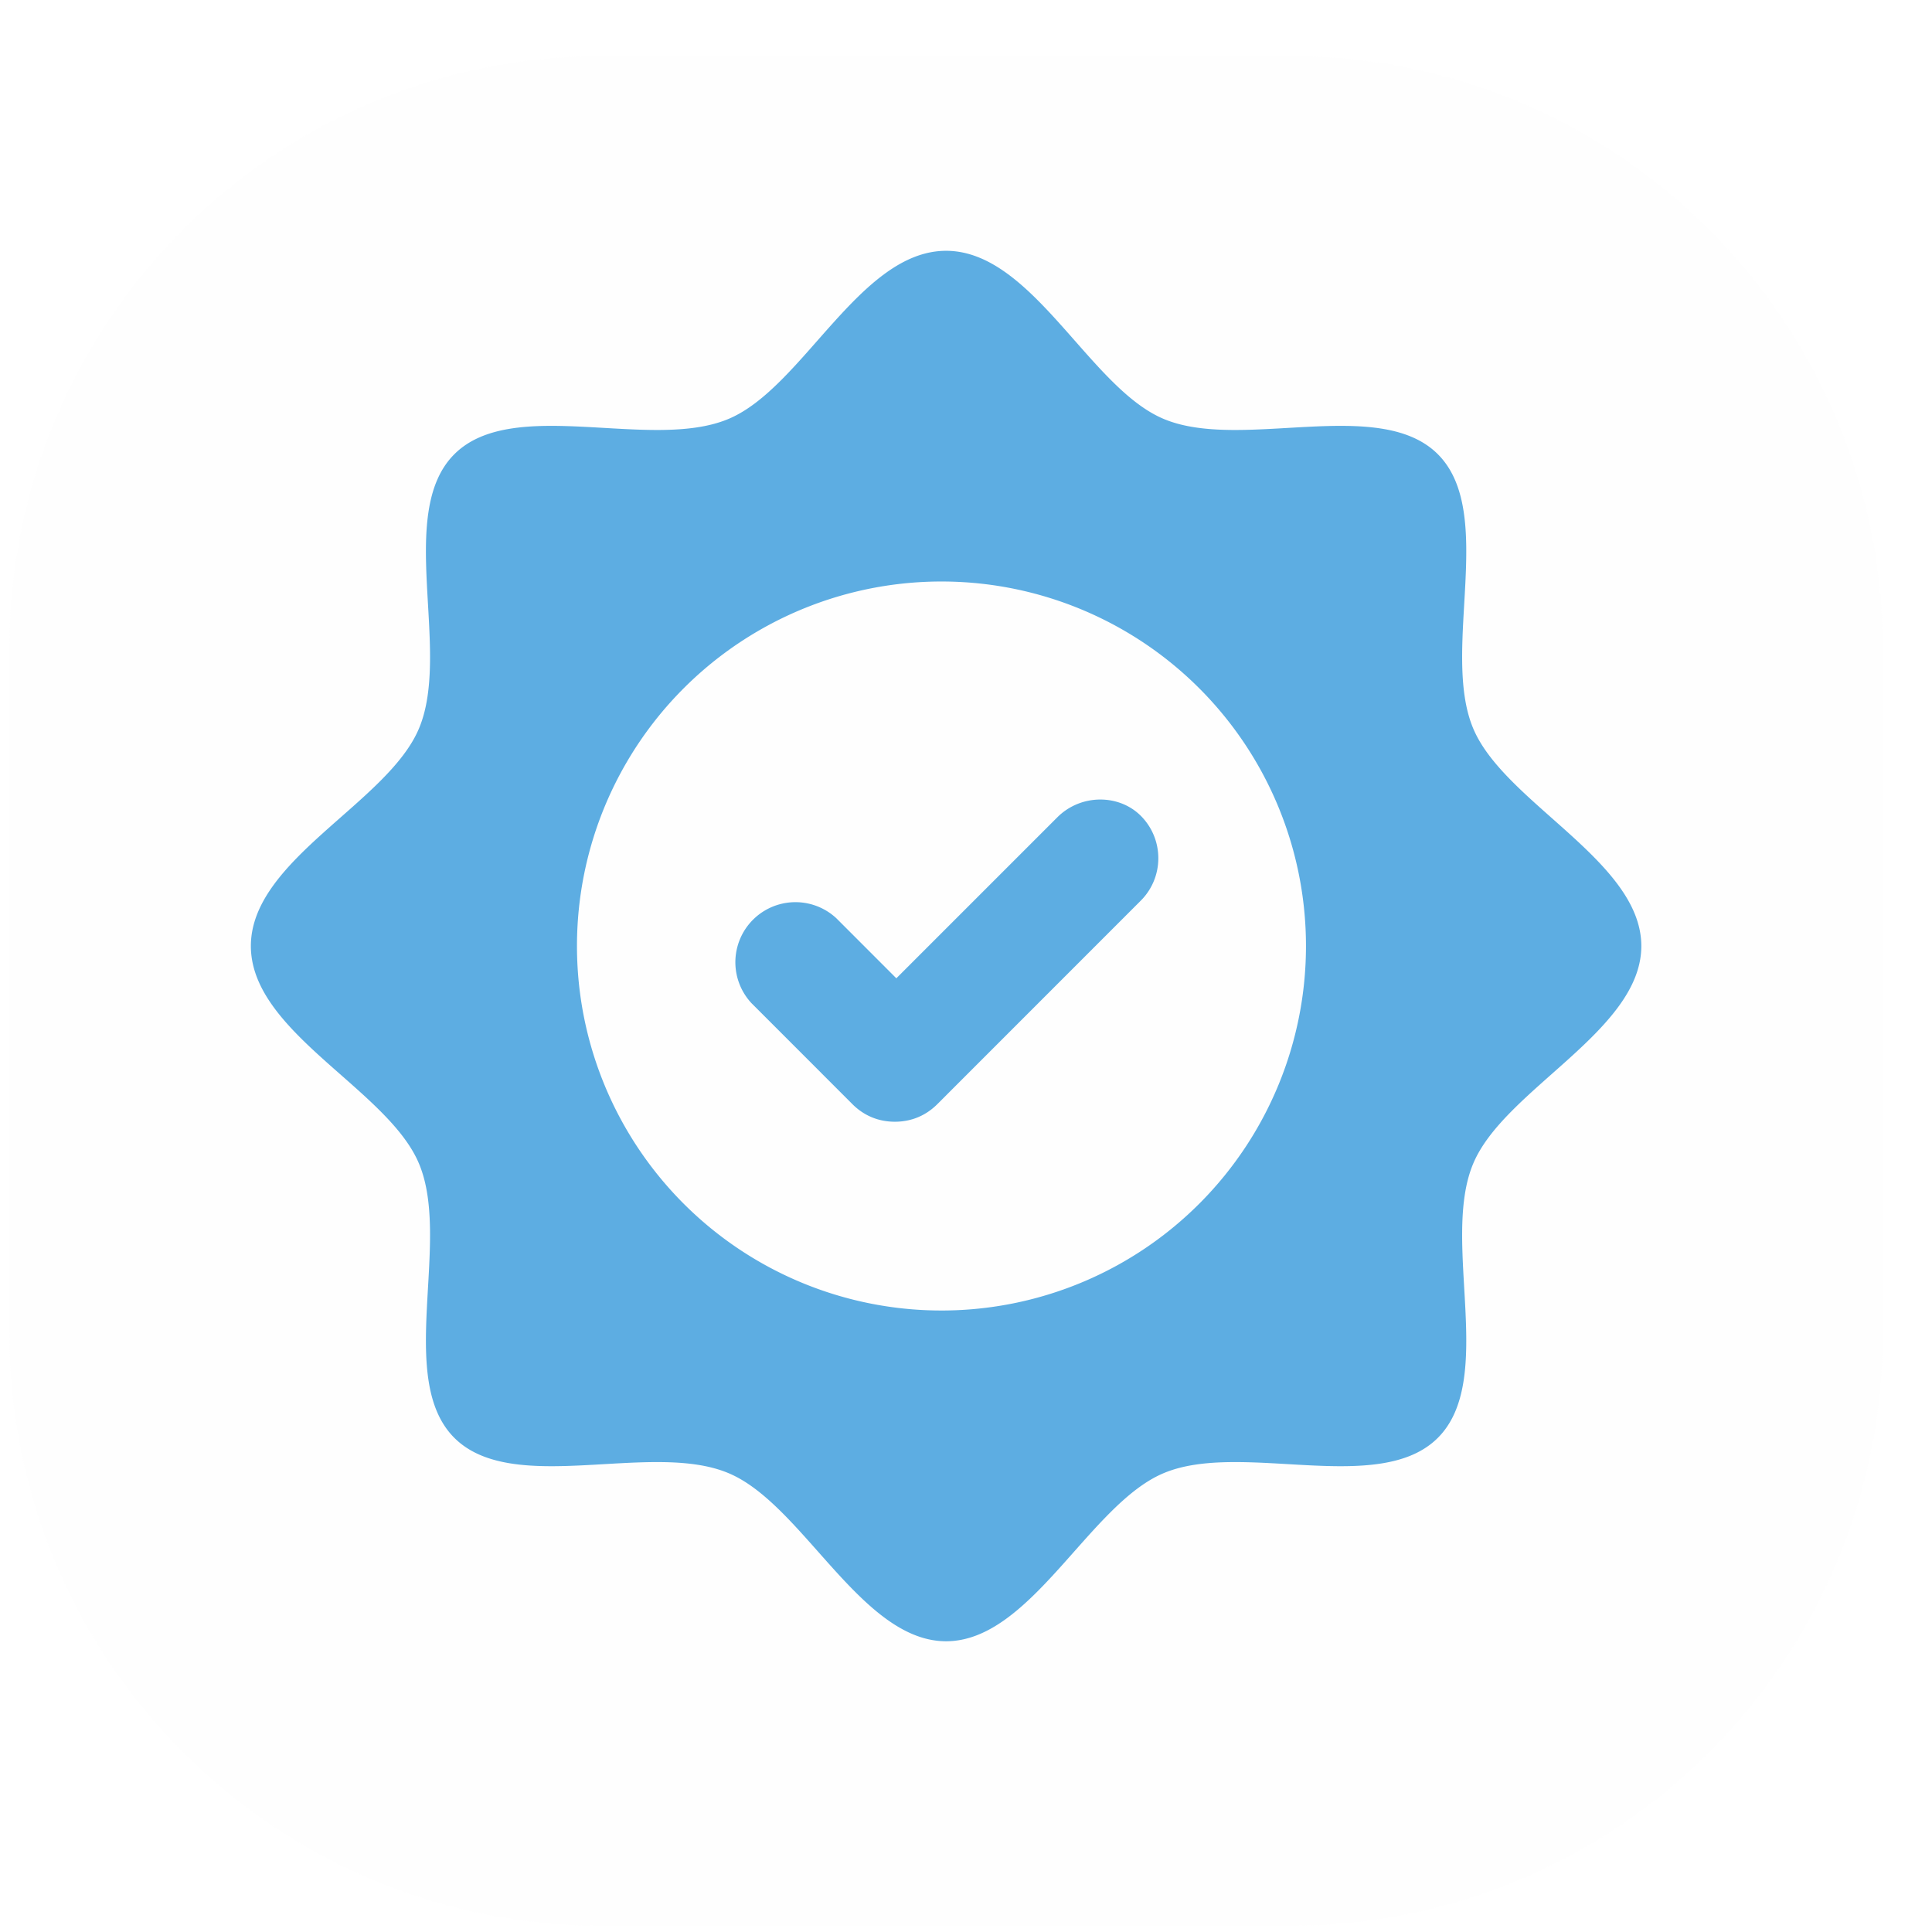 <svg xmlns="http://www.w3.org/2000/svg" width="33" height="33" fill="none">
  <g filter="url(#a)">
    <path fill="#ececec" fill-opacity=".05" d="M22.033.16H10.286C4.693.16.16 4.692.16 10.285v11.686c0 5.592 4.533 10.126 10.126 10.126h11.747c5.593 0 10.127-4.534 10.127-10.126V10.286C32.16 4.693 27.626.159 22.033.159"/>
  </g>
  <path stroke="url(#b)" stroke-opacity=".2" stroke-width=".319" d="M22.108.16H10.211C4.66.16.16 4.667.16 10.23v11.859c0 5.561 4.5 10.07 10.05 10.07h11.898c5.552 0 10.052-4.509 10.052-10.07v-11.86c0-5.561-4.5-10.07-10.052-10.07Z"/>
  <g fill="#5dade2" clip-path="url(#c)">
    <path d="m18.06 13.96-2.75 2.75-1.025-1.026a1.026 1.026 0 0 0-1.45 1.45l1.725 1.726c.2.2.45.3.725.3s.525-.1.725-.3l3.475-3.476c.4-.4.4-1.05 0-1.45-.375-.374-1.025-.374-1.425.026"/>
    <path d="M25.16 12.434c-.55-1.325.4-3.675-.6-4.675s-3.35-.05-4.675-.6c-1.275-.525-2.25-2.875-3.725-2.875s-2.45 2.35-3.725 2.875c-1.325.55-3.675-.4-4.675.6s-.05 3.35-.6 4.675c-.525 1.275-2.875 2.25-2.875 3.725s2.35 2.45 2.875 3.725c.55 1.325-.4 3.675.6 4.675s3.35.05 4.675.6c1.275.525 2.275 2.875 3.725 2.875s2.45-2.35 3.725-2.875c1.325-.55 3.675.4 4.675-.6s.05-3.35.6-4.675c.525-1.275 2.875-2.275 2.875-3.725s-2.35-2.45-2.875-3.725m-9 9.95a6.226 6.226 0 1 1 0-12.451 6.226 6.226 0 0 1 0 12.451"/>
  </g>
  <defs>
    <linearGradient id="b" x1="16.16" x2="16.16" y1="-.046" y2="32.365" gradientUnits="userSpaceOnUse">
      <stop stop-color="#fff"/>
      <stop offset="1" stop-color="#fff" stop-opacity=".3"/>
    </linearGradient>
    <clipPath id="c">
      <path fill="#fff" d="M4.16 4.16h24v24h-24z"/>
    </clipPath>
    <filter id="a" width="32" height="32.737" x=".16" y=".159" color-interpolation-filters="sRGB" filterUnits="userSpaceOnUse">
      <feFlood flood-opacity="0" result="BackgroundImageFix"/>
      <feBlend in="SourceGraphic" in2="BackgroundImageFix" result="shape"/>
      <feColorMatrix in="SourceAlpha" result="hardAlpha" values="0 0 0 0 0 0 0 0 0 0 0 0 0 0 0 0 0 0 127 0"/>
      <feOffset dy=".798"/>
      <feGaussianBlur stdDeviation="1.197"/>
      <feComposite in2="hardAlpha" k2="-1" k3="1" operator="arithmetic"/>
      <feColorMatrix values="0 0 0 0 1 0 0 0 0 1 0 0 0 0 1 0 0 0 0.15 0"/>
      <feBlend in2="shape" result="effect1_innerShadow_2_619"/>
    </filter>
  </defs>
</svg>

